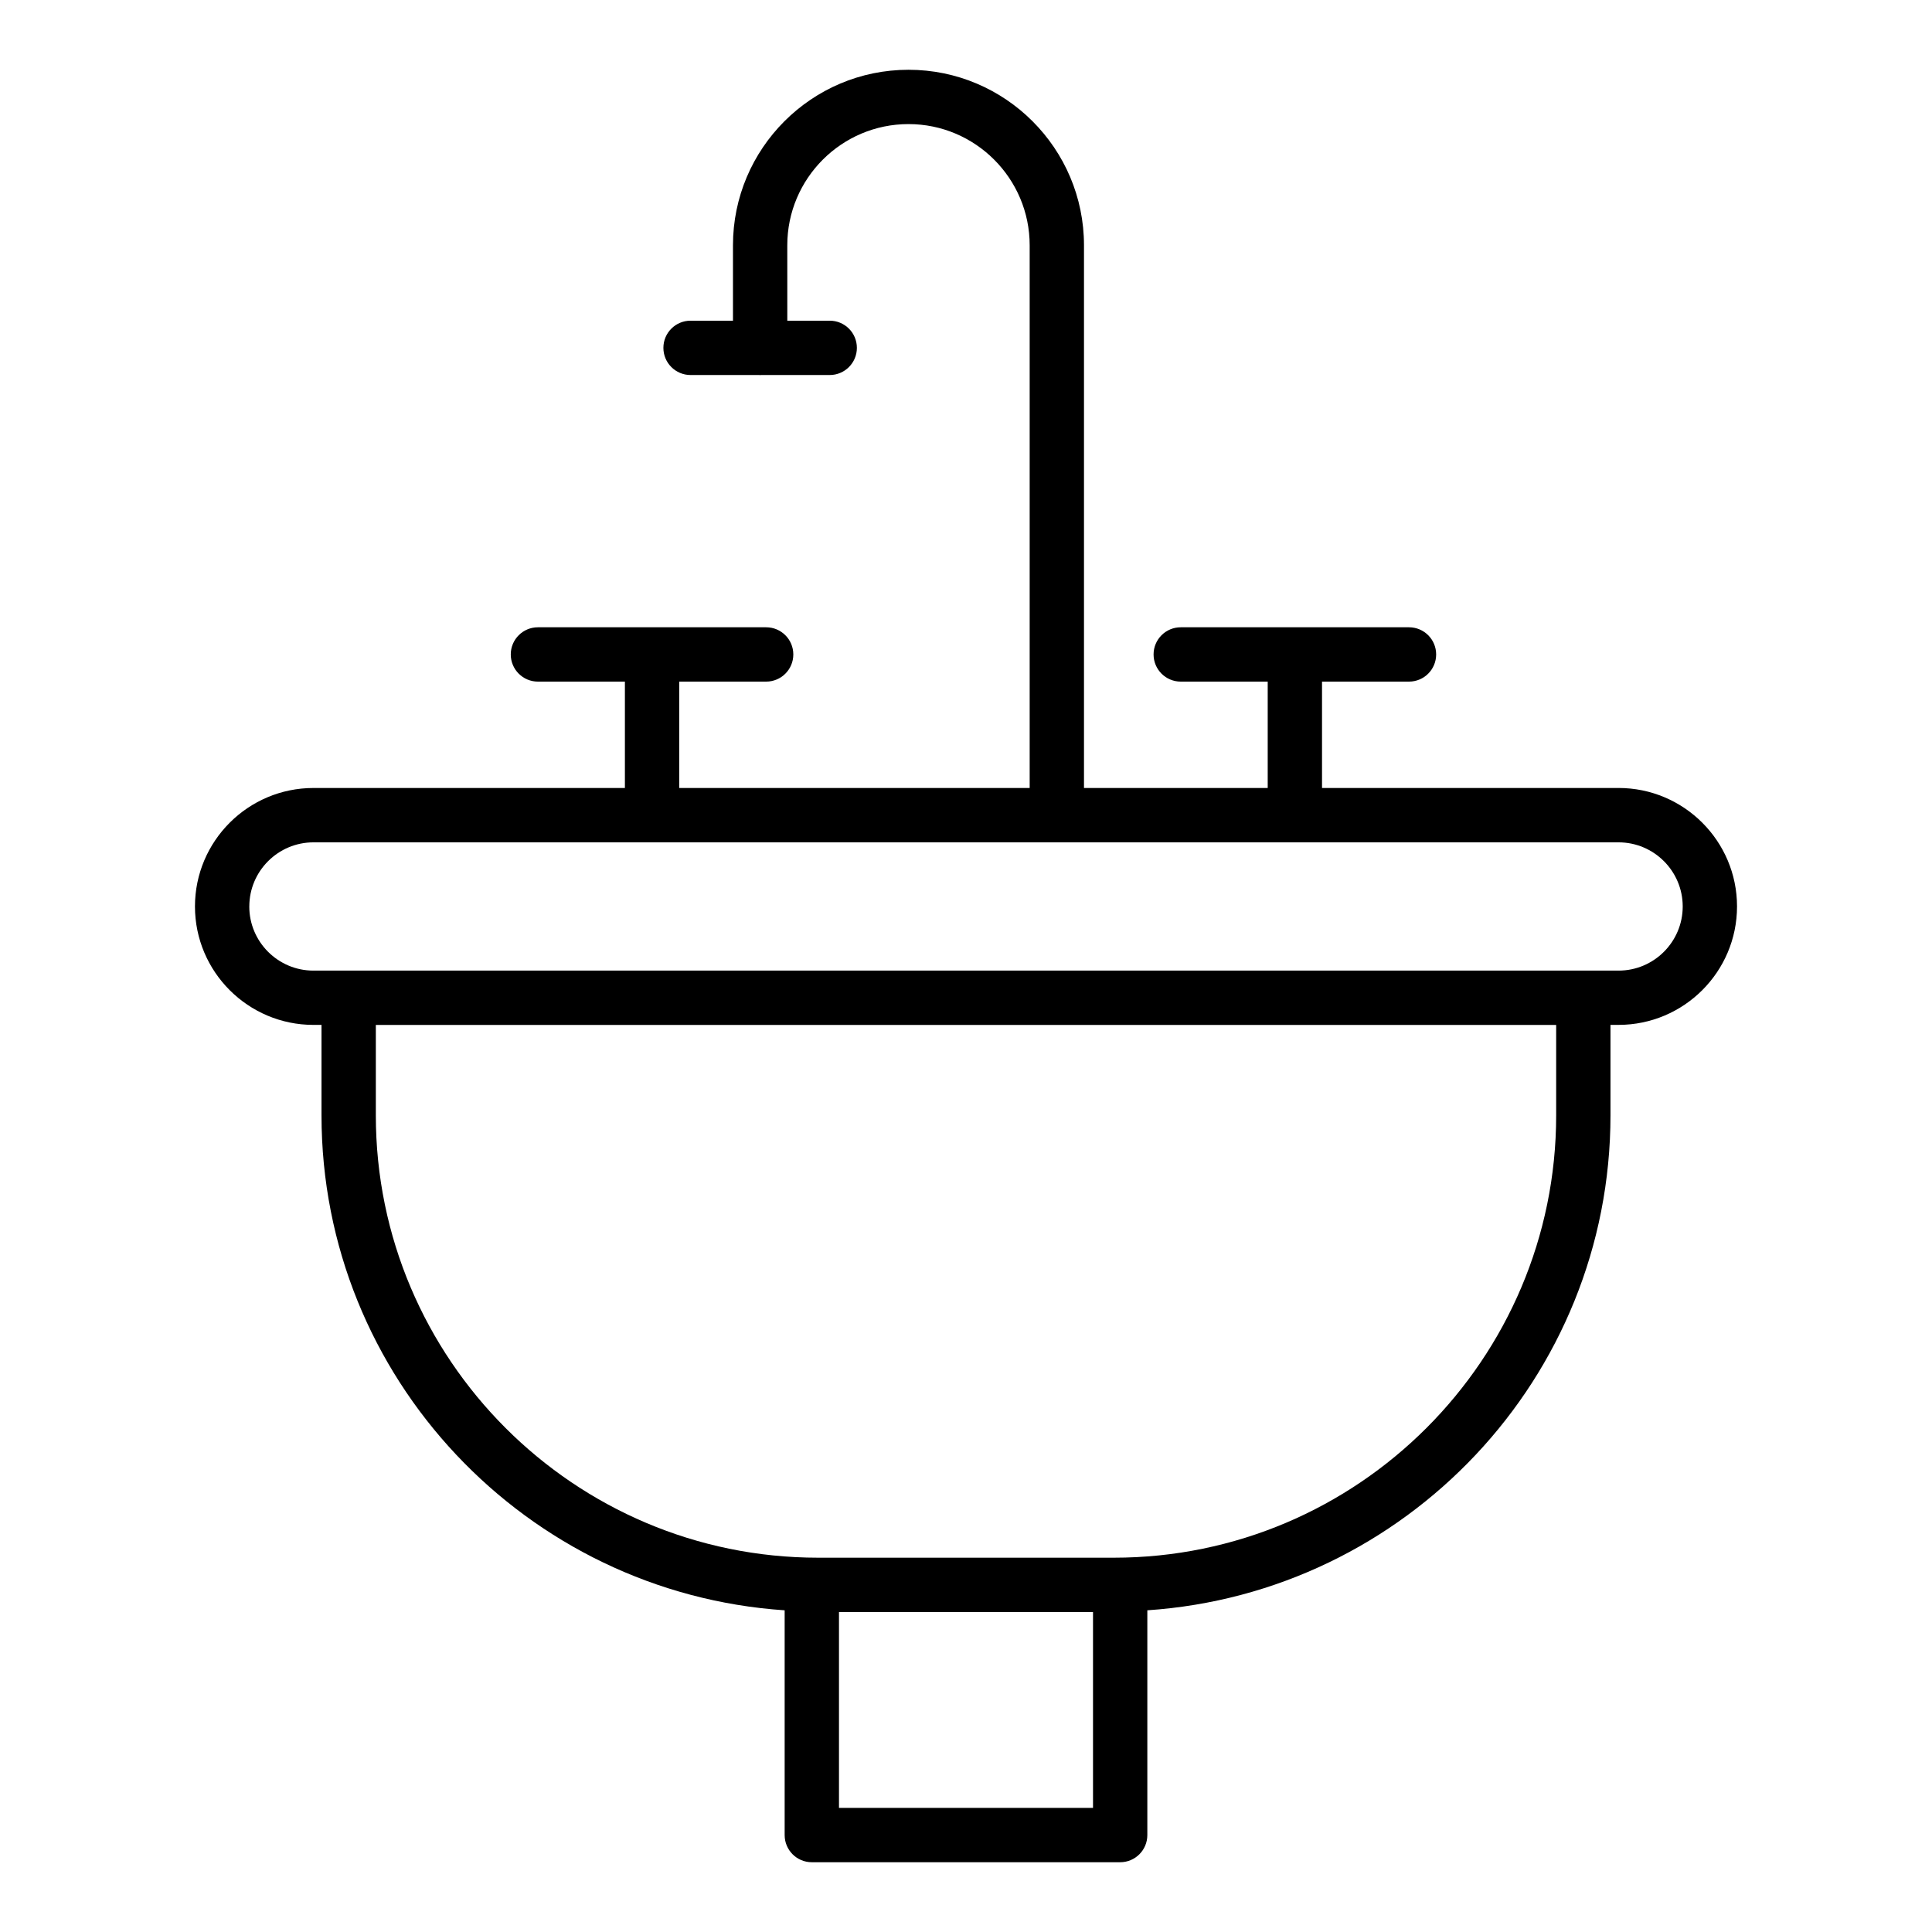 <?xml version="1.0" encoding="UTF-8"?>
<!-- Uploaded to: SVG Repo, www.svgrepo.com, Generator: SVG Repo Mixer Tools -->
<svg fill="#000000" width="800px" height="800px" version="1.1" viewBox="144 144 512 512" xmlns="http://www.w3.org/2000/svg">
 <path d="m359.14 637.51h81.715c3.977 0 7.199-3.219 7.199-7.199v-59.566c68.434-4.602 122.74-61.594 122.74-131.18v-23.961h2.137c17.312 0 31.398-14.078 31.398-31.391s-14.086-31.391-31.398-31.391l-78.582 0.004v-28.191h23.047c3.977 0 7.199-3.219 7.199-7.199 0-3.977-3.219-7.199-7.199-7.199h-60.488c-3.977 0-7.199 3.219-7.199 7.199 0 3.977 3.219 7.199 7.199 7.199h23.047v28.191h-48.688v-143.82c0-25.648-20.863-46.516-46.508-46.516-25.648 0-46.516 20.867-46.516 46.516v19.98h-11.238c-3.977 0-7.199 3.219-7.199 7.199 0 3.977 3.219 7.199 7.199 7.199h18.262c0.062 0 0.113 0.035 0.176 0.035s0.113-0.035 0.176-0.035h18.262c3.977 0 7.199-3.219 7.199-7.199 0-3.977-3.219-7.199-7.199-7.199h-11.238l-0.004-19.98c0-17.711 14.406-32.121 32.121-32.121 17.703 0 32.113 14.41 32.113 32.121v143.82h-92.875v-28.191h23.039c3.977 0 7.199-3.219 7.199-7.199 0-3.977-3.219-7.199-7.199-7.199h-60.48c-3.977 0-7.199 3.219-7.199 7.199 0 3.977 3.219 7.199 7.199 7.199h23.047v28.191h-82.539c-17.312 0-31.398 14.078-31.398 31.391s14.086 31.391 31.398 31.391h2.137v23.961c0 69.578 54.309 126.57 122.74 131.18v59.566c0 3.977 3.219 7.195 7.195 7.195zm7.199-14.395v-51.922h67.32v51.922zm-156.27-238.89c0-9.367 7.625-16.996 17.004-16.996h345.86c9.375 0 17.004 7.625 17.004 16.996 0 9.367-7.625 16.996-17.004 16.996h-345.87c-9.375 0-17-7.625-17-16.996zm33.531 55.352v-23.961h312.8v23.961c0 64.641-52.59 117.23-117.23 117.23h-78.34c-64.641 0-117.23-52.59-117.23-117.23z"/>
</svg>